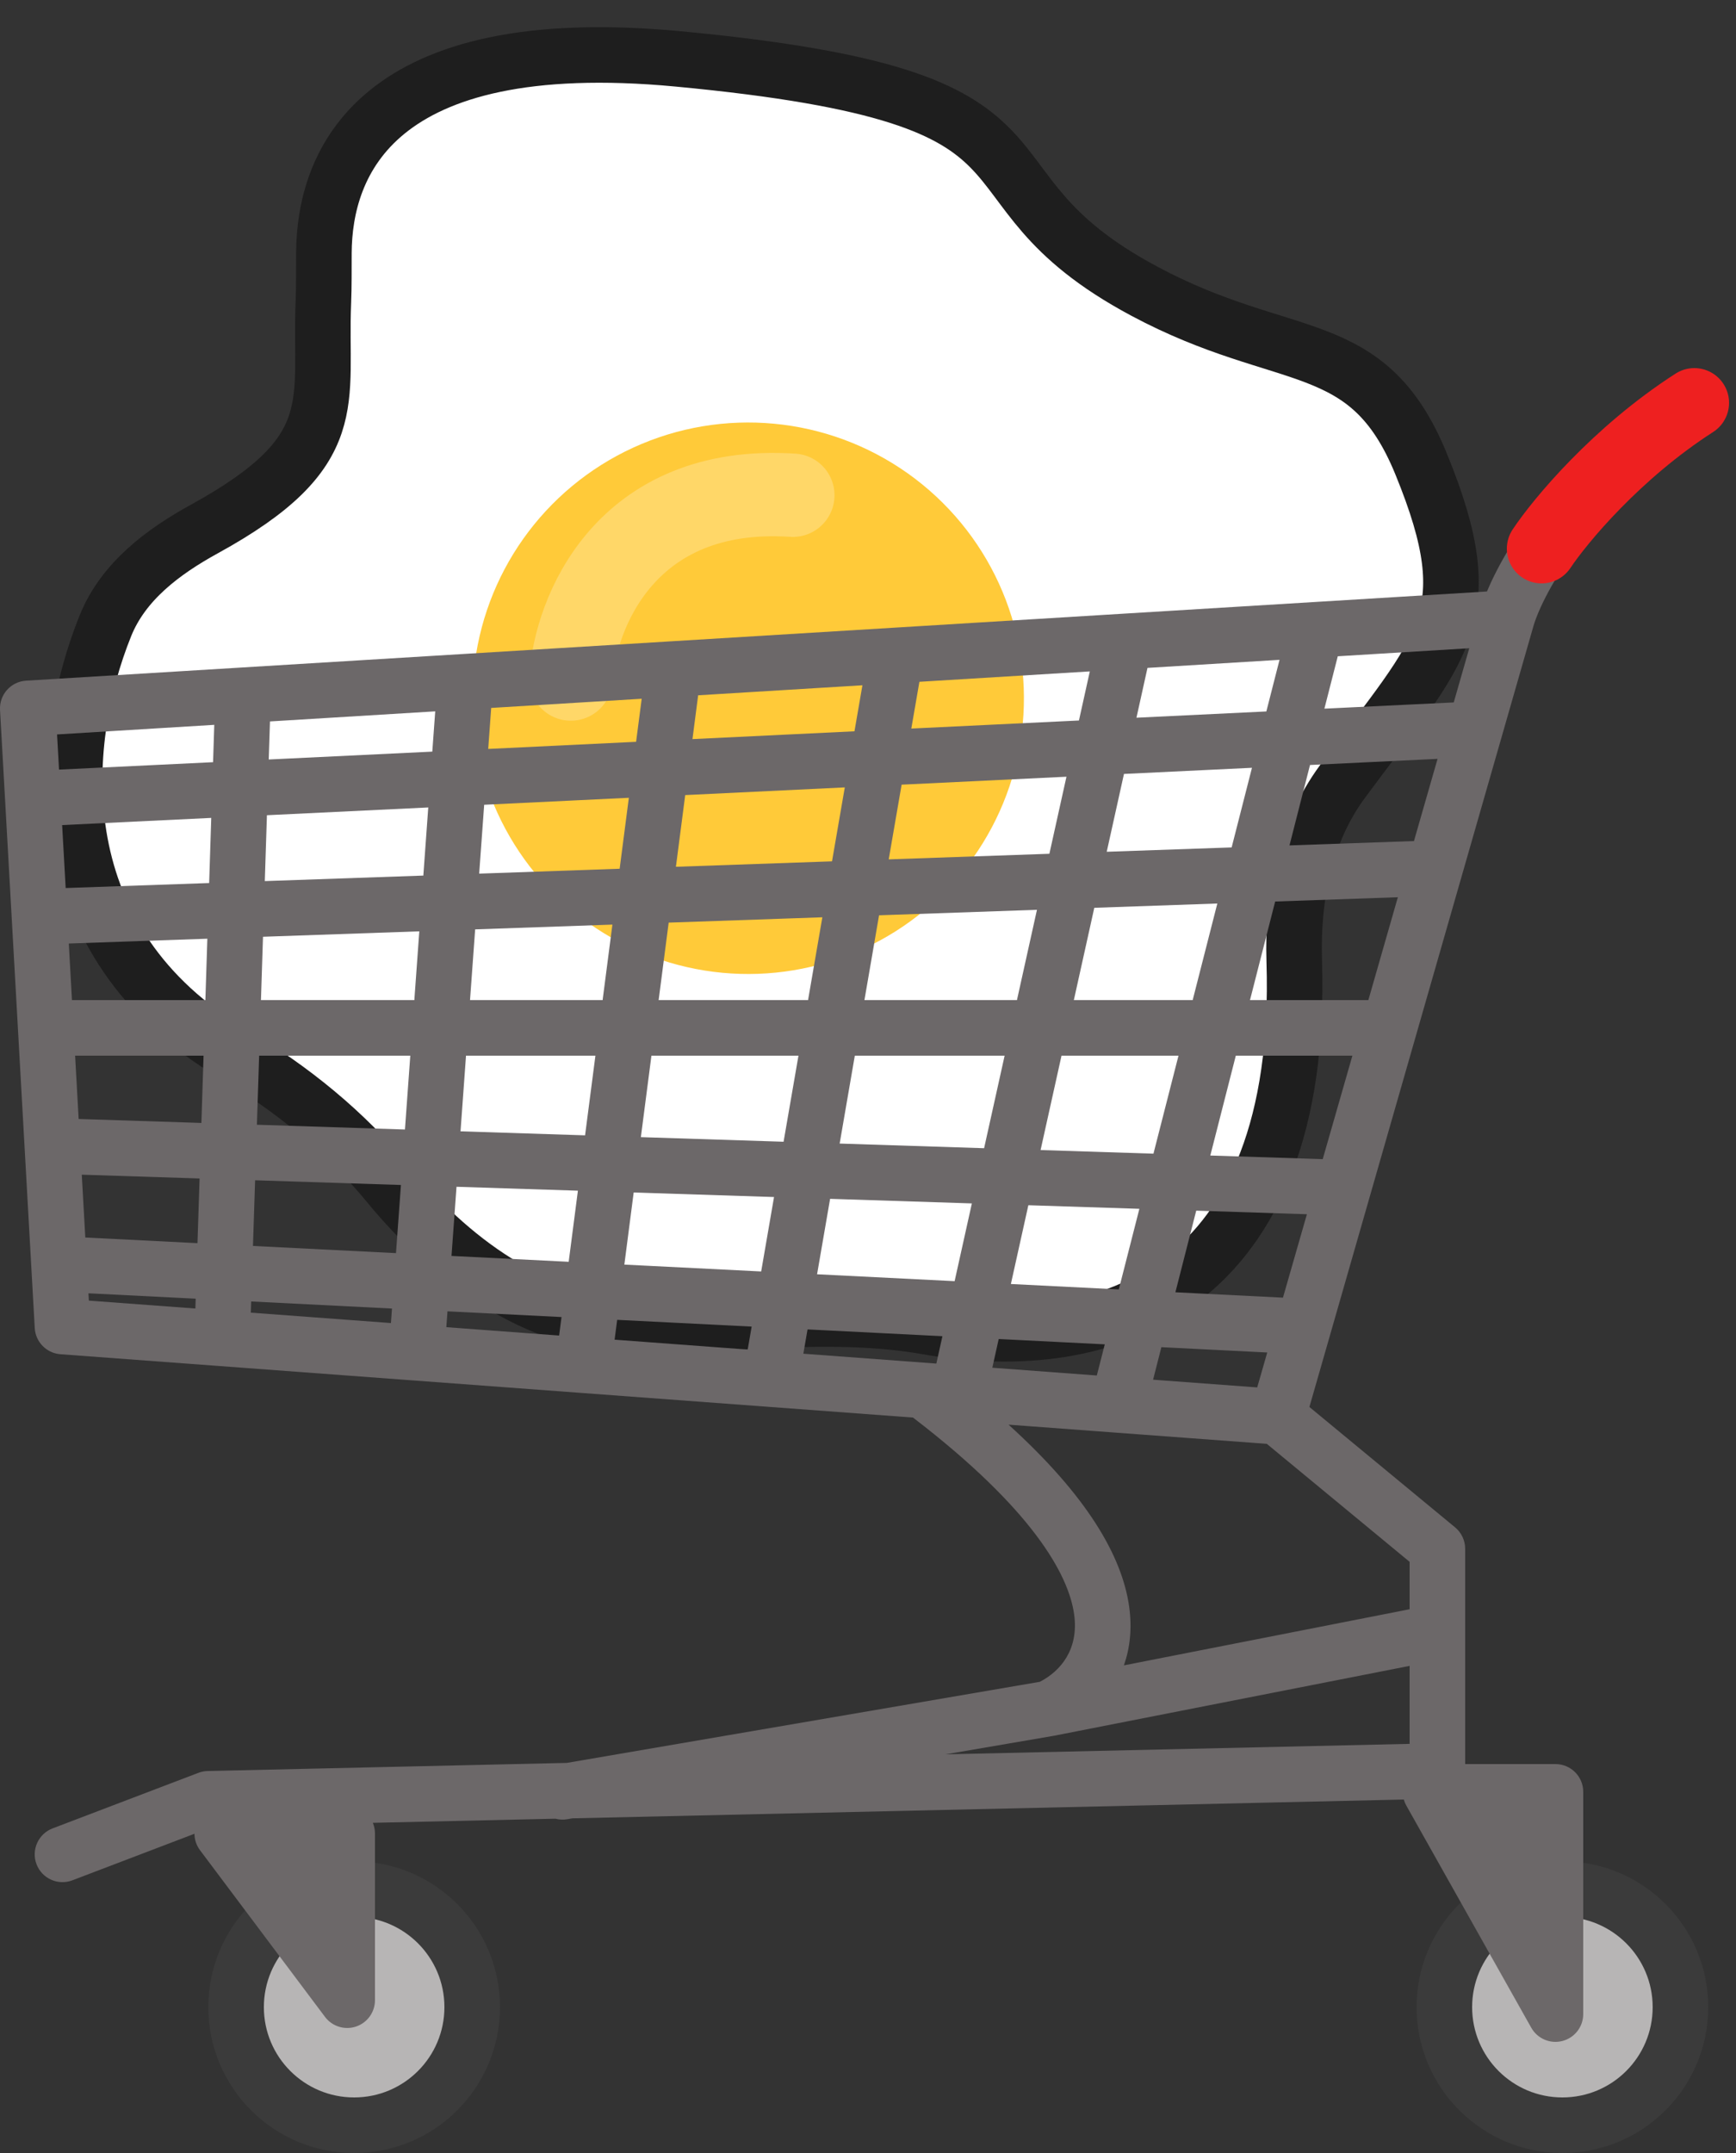 <svg xmlns="http://www.w3.org/2000/svg" fill="none" viewBox="0 0 125 155" height="155" width="125">
<rect x="0" y="0" width="125" height="155" fill="#333333" stroke="none"/>
<path stroke-width="4" stroke="#1E1E1E" fill="white" d="M102.322 33.39C106.879 44.523 103.83 46.544 96.659 56.273C93.94 59.962 93.047 64.613 93.191 69.193C93.941 92.979 79.61 97.785 66.77 95.522C60.033 94.335 52.776 95.393 45.935 95.415C38.546 95.438 32.237 90.461 27.951 85.249C24.864 81.495 21.008 78.359 16.824 75.887C3.182 67.825 4.085 53.717 7.595 45.037C8.88 41.861 11.722 39.727 14.726 38.078C24.896 32.495 22.99 28.971 23.283 21.792C23.332 20.6 23.316 19.404 23.322 18.211C23.356 11.839 26.939 2.176 48.822 4.24C78.897 7.075 67.579 13.039 82.4 20.965C92.627 26.434 98.446 23.922 102.322 33.39Z"></path>
<circle fill="#FFCA39" transform="rotate(5.386 53.875 50.269)" r="19.852" cy="50.269" cx="53.875"></circle>
<path stroke-linecap="round" stroke-width="6" stroke="#FFD768" d="M41.102 48.885C41.405 44.145 45.025 34.864 57.088 35.654"></path>
<circle fill="#3B3B3B" r="10.5" cy="144.5" cx="112.5"></circle>
<circle fill="#B7B5B5" r="6.5" cy="144.5" cx="112.5"></circle>
<circle fill="#3B3B3B" r="10.5" cy="144.5" cx="25.5"></circle>
<circle fill="#B7B5B5" r="6.5" cy="144.5" cx="25.5"></circle>
<path fill="#6C6869" d="M120.925 27.312C121.857 26.719 123.094 26.994 123.687 27.925C124.28 28.857 124.005 30.094 123.074 30.687C114.656 36.044 111.107 42.724 110.418 45.064L108.126 53.051L105.256 63.051L98.657 86.051L95.788 96.051L94.283 101.292L104.773 109.958C105.233 110.338 105.499 110.903 105.499 111.5V127H112C113.105 127 114 127.895 114 129V145C114 145.909 113.387 146.704 112.507 146.934C111.628 147.165 110.703 146.773 110.257 145.98L101.257 129.98C101.181 129.844 101.122 129.7 101.08 129.553L41.214 130.906L40.837 130.971C40.547 131.021 40.262 131.003 39.995 130.933L26.846 131.23C26.945 131.467 27 131.727 27 132V144C27 144.86 26.45 145.625 25.633 145.897C24.817 146.169 23.917 145.888 23.401 145.2L14.401 133.2C14.14 132.852 14.005 132.437 14.001 132.018L5.211 135.369C4.179 135.762 3.024 135.244 2.63 134.212C2.238 133.18 2.756 132.024 3.788 131.63L14.288 127.63L14.45 127.577C14.614 127.53 14.784 127.505 14.955 127.501L40.813 126.916L74.874 121.077C76.373 120.304 77.692 118.741 77.343 116.224C76.939 113.311 74.277 108.606 65.782 102.087C65.769 102.077 65.757 102.065 65.745 102.054L41.851 100.28L29.851 99.388L15.851 98.348L4.351 97.494C3.35 97.419 2.559 96.614 2.502 95.612L2.249 91.112L1.294 74.112L0.845 66.112L0.368 57.612L0.002 51.112C-0.059 50.013 0.779 49.071 1.877 49.004L17.377 48.057L33.377 47.081L48.377 46.166L64.377 45.189L80.877 44.181L94.627 43.342L107.069 42.583C108.625 38.858 112.836 32.46 120.925 27.312ZM76.119 124.917L76.098 124.926L75.837 124.971L68.088 126.299L101.499 125.545V119.931L76.119 124.917ZM72.62 102.565C78.225 107.644 80.794 111.992 81.305 115.674C81.527 117.276 81.354 118.682 80.925 119.894L101.499 115.853V112.441L91.216 103.946L80.351 103.14L72.62 102.565ZM83.027 99.328L90.525 99.884L91.247 97.37L83.624 96.987L83.027 99.328ZM71.452 98.467L78.976 99.026L79.549 96.783L71.911 96.399L71.452 98.467ZM57.845 97.457L67.421 98.168L67.859 96.196L58.147 95.708L57.845 97.457ZM44.254 96.447L53.837 97.159L54.123 95.505L44.439 95.019L44.254 96.447ZM32.138 95.546L40.259 96.15L40.432 94.818L32.221 94.406L32.138 95.546ZM18.06 94.501L28.149 95.25L28.224 94.206L18.086 93.696L18.06 94.501ZM6.398 93.635L14.068 94.204L14.09 93.496L6.368 93.108L6.398 93.635ZM84.634 93.034L92.379 93.422L94.103 87.416L86.134 87.158L84.634 93.034ZM72.788 92.439L80.559 92.829L82.04 87.026L74.046 86.768L72.788 92.439ZM58.833 91.738L68.737 92.235L69.979 86.637L59.771 86.307L58.833 91.738ZM44.956 91.042L54.808 91.536L55.734 86.177L45.628 85.851L44.956 91.042ZM32.51 90.417L40.948 90.84L41.612 85.721L32.871 85.439L32.51 90.417ZM18.215 89.699L28.513 90.216L28.869 85.31L18.369 84.971L18.215 89.699ZM6.142 89.092L14.22 89.498L14.371 84.842L5.888 84.569L6.142 89.092ZM87.148 83.189L95.242 83.45L97.379 76H88.984L87.148 83.189ZM74.927 82.795L83.054 83.056L84.857 76H76.434L74.927 82.795ZM60.459 82.328L70.86 82.663L72.338 76H61.551L60.459 82.328ZM46.145 81.866L56.421 82.197L57.493 76H46.906L46.145 81.866ZM33.16 81.447L42.128 81.736L42.873 76H33.555L33.16 81.447ZM18.498 80.973L29.158 81.317L29.543 76H18.66L18.498 80.973ZM5.663 80.559L14.501 80.844L14.658 76H5.408L5.663 80.559ZM4.954 67.927L5.182 72H14.788L14.93 67.58L4.954 67.927ZM18.937 67.44L18.79 72H29.834L30.192 67.049L18.937 67.44ZM34.213 66.908L33.844 72H43.391L44.096 66.564L34.213 66.908ZM48.148 66.422L47.425 72H58.184L59.213 66.038L48.148 66.422ZM63.296 65.895L62.243 72H73.225L74.666 65.499L63.296 65.895ZM78.794 65.355L77.322 72H85.878L87.653 65.046L78.794 65.355ZM91.818 64.902L90.005 72H98.528L100.652 64.594L91.818 64.902ZM4.474 59.4L4.729 63.932L15.06 63.572L15.211 58.883L4.474 59.4ZM19.22 58.69L19.067 63.432L30.482 63.035L30.837 58.13L19.22 58.69ZM34.863 57.937L34.503 62.895L44.618 62.543L45.28 57.435L34.863 57.937ZM49.338 57.24L48.669 62.402L59.909 62.01L60.829 56.687L49.338 57.24ZM64.921 56.49L63.992 61.868L75.561 61.465L76.79 55.918L64.921 56.49ZM80.931 55.718L79.689 61.321L88.684 61.008L90.148 55.275L80.931 55.718ZM94.327 55.074L92.849 60.863L101.812 60.55L103.511 54.632L94.327 55.074ZM4.108 52.874L4.25 55.406L15.342 54.872L15.429 52.183L4.108 52.874ZM19.439 51.938L19.35 54.678L31.128 54.111L31.338 51.212L19.439 51.938ZM35.368 50.966L35.154 53.918L45.802 53.405L46.205 50.305L35.368 50.966ZM50.27 50.056L49.861 53.21L61.526 52.648L62.098 49.335L50.27 50.056ZM66.201 49.085L65.619 52.451L77.689 51.87L78.472 48.336L66.201 49.085ZM82.624 48.083L81.83 51.67L91.183 51.219L92.132 47.503L82.624 48.083ZM96.326 47.247L95.363 51.018L104.676 50.57L105.795 46.668L96.326 47.247Z"></path>
<path stroke-linejoin="round" stroke-linecap="round" stroke-width="5" stroke="#EE2020" d="M111 39.5C112.333 37.5 116.4 32.6 122 29"></path>
</svg>
